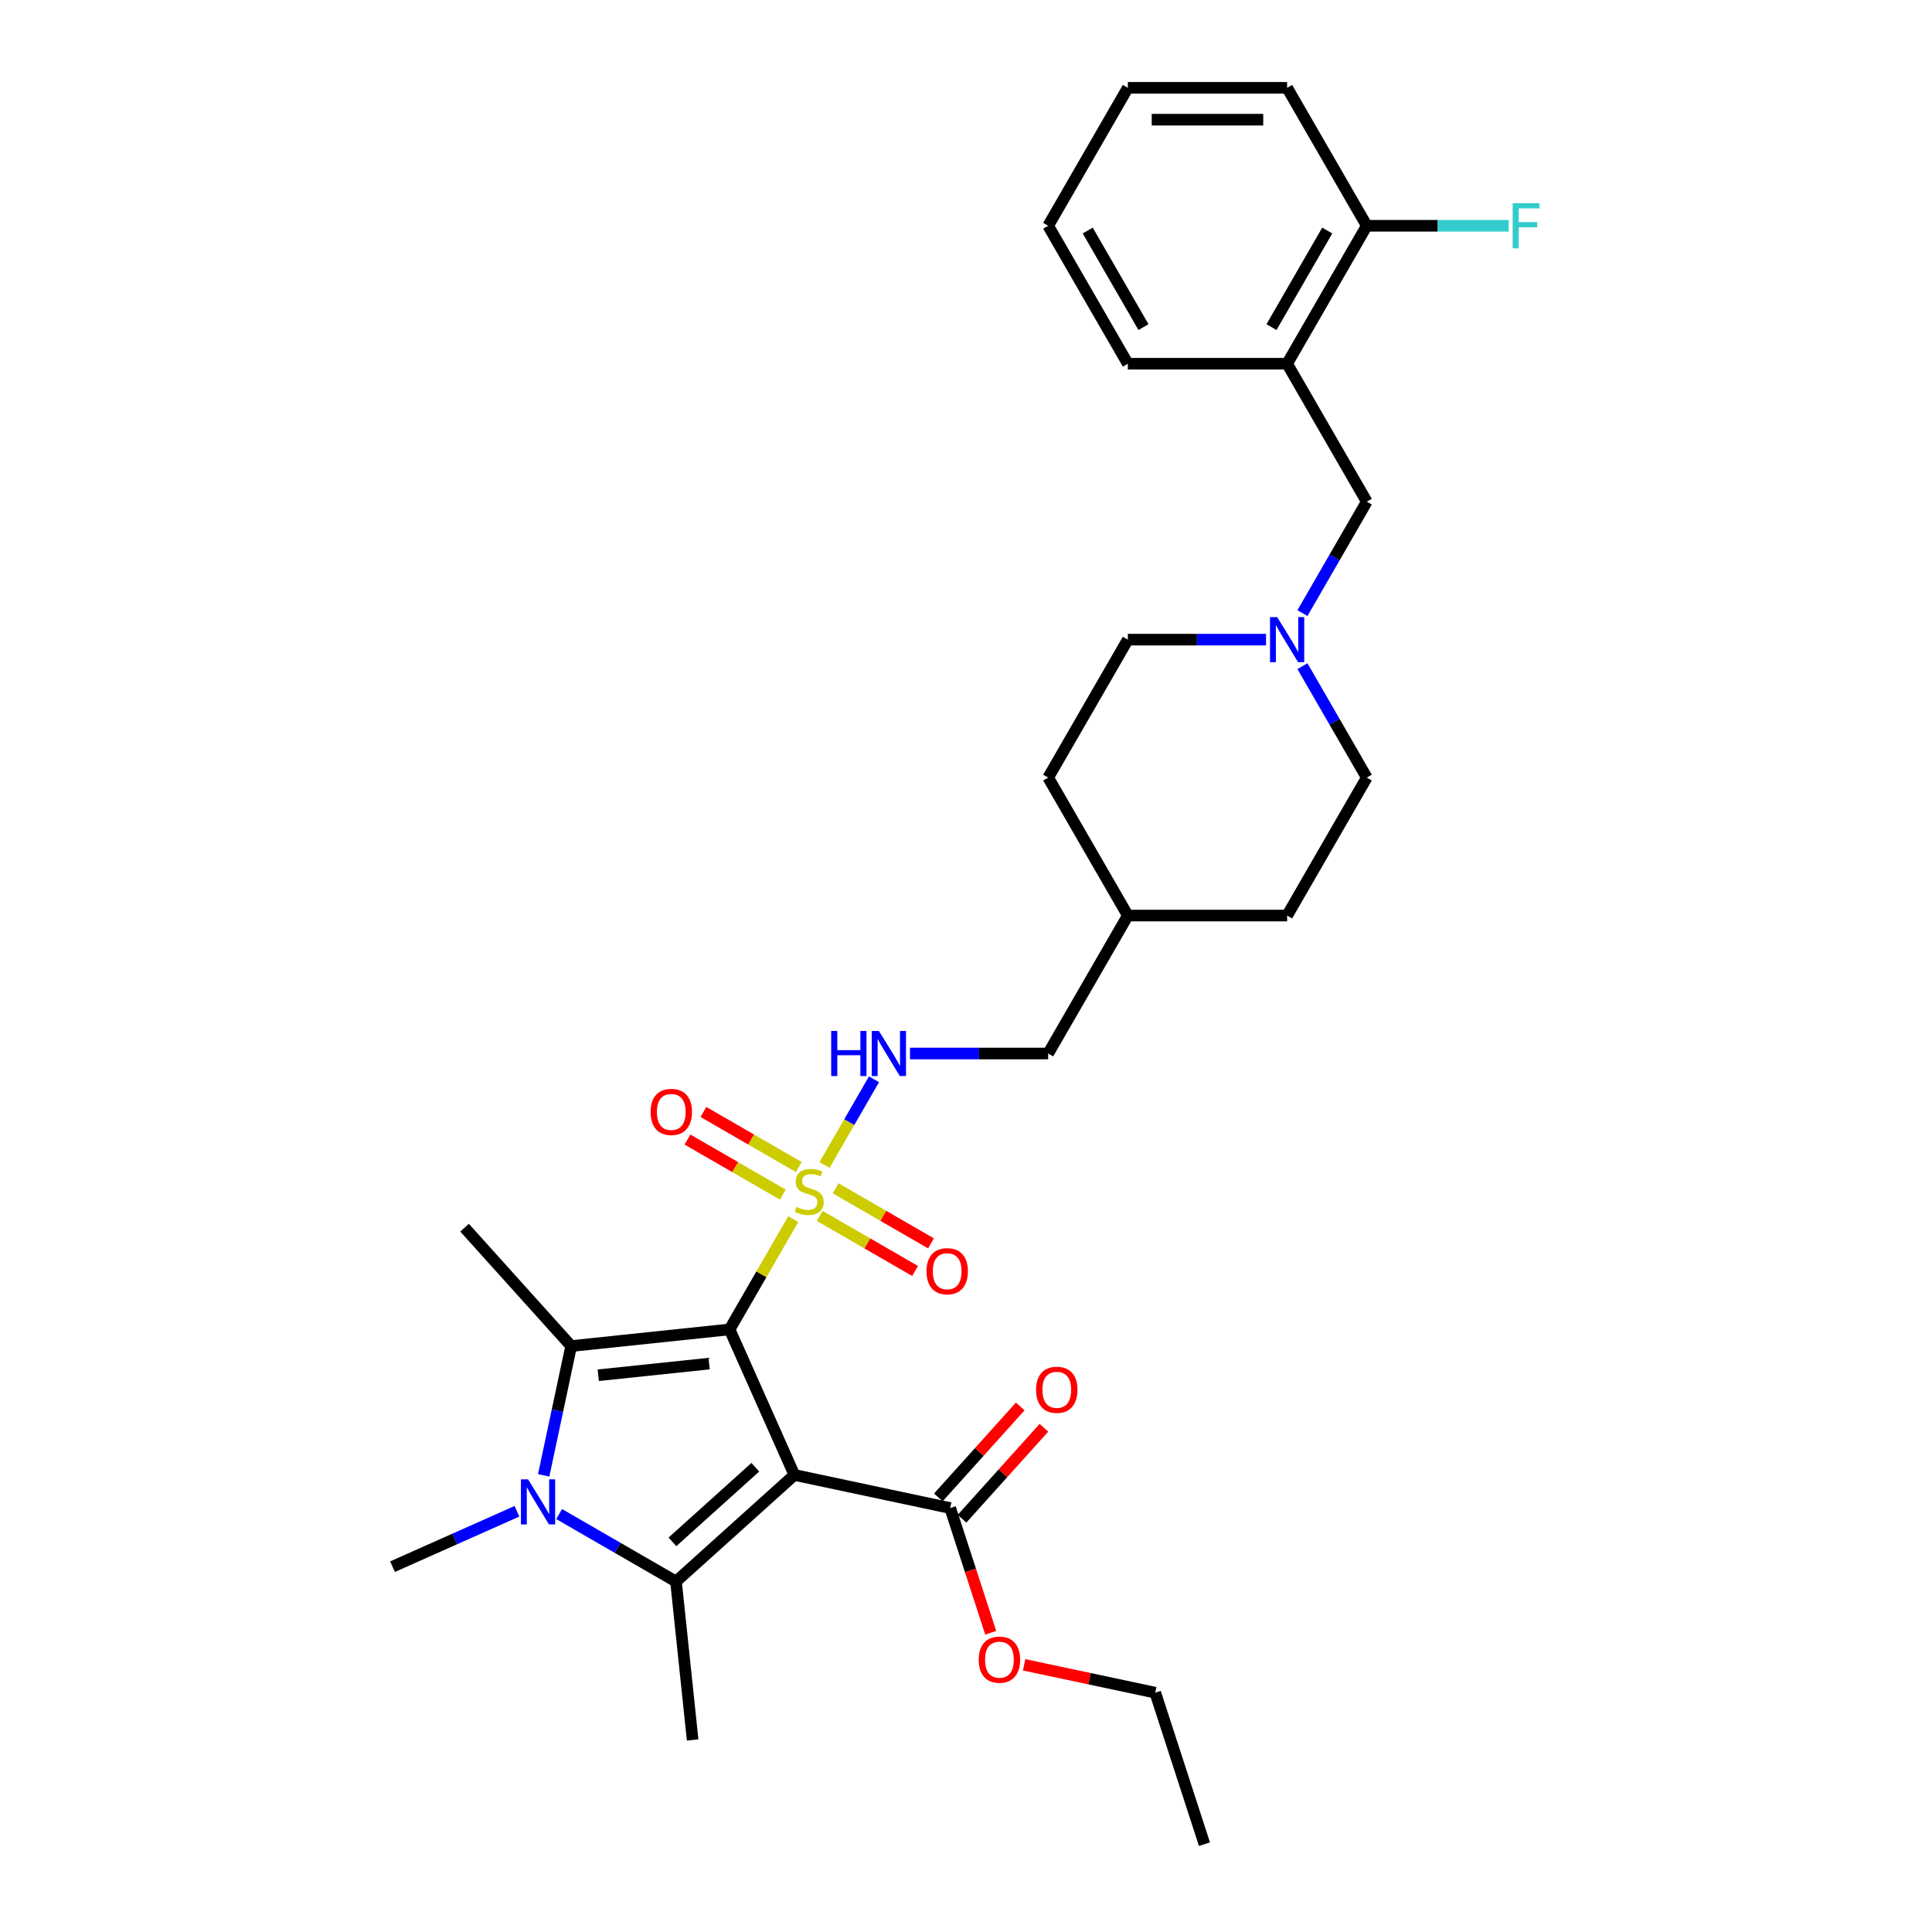 <?xml version='1.0' encoding='iso-8859-1'?>
<svg version='1.1' baseProfile='full'
              xmlns='http://www.w3.org/2000/svg'
                      xmlns:rdkit='http://www.rdkit.org/xml'
                      xmlns:xlink='http://www.w3.org/1999/xlink'
                  xml:space='preserve'
width='1000px' height='1000px' viewBox='0 0 1000 1000'>
<!-- END OF HEADER -->
<rect style='opacity:1.0;fill:#FFFFFF;stroke:none' width='1000' height='1000' x='0' y='0'> </rect>
<path class='bond-0' d='M 377.632,688.104 L 411.168,763.427' style='fill:none;fill-rule:evenodd;stroke:#000000;stroke-width:6px;stroke-linecap:butt;stroke-linejoin:miter;stroke-opacity:1' />
<path class='bond-1' d='M 377.632,688.104 L 394.108,659.566' style='fill:none;fill-rule:evenodd;stroke:#000000;stroke-width:6px;stroke-linecap:butt;stroke-linejoin:miter;stroke-opacity:1' />
<path class='bond-1' d='M 394.108,659.566 L 410.585,631.028' style='fill:none;fill-rule:evenodd;stroke:#CCCC00;stroke-width:6px;stroke-linecap:butt;stroke-linejoin:miter;stroke-opacity:1' />
<path class='bond-2' d='M 377.632,688.104 L 295.632,696.722' style='fill:none;fill-rule:evenodd;stroke:#000000;stroke-width:6px;stroke-linecap:butt;stroke-linejoin:miter;stroke-opacity:1' />
<path class='bond-2' d='M 367.056,705.796 L 309.656,711.829' style='fill:none;fill-rule:evenodd;stroke:#000000;stroke-width:6px;stroke-linecap:butt;stroke-linejoin:miter;stroke-opacity:1' />
<path class='bond-3' d='M 411.168,763.427 L 349.895,818.598' style='fill:none;fill-rule:evenodd;stroke:#000000;stroke-width:6px;stroke-linecap:butt;stroke-linejoin:miter;stroke-opacity:1' />
<path class='bond-3' d='M 390.943,759.448 L 348.052,798.068' style='fill:none;fill-rule:evenodd;stroke:#000000;stroke-width:6px;stroke-linecap:butt;stroke-linejoin:miter;stroke-opacity:1' />
<path class='bond-5' d='M 411.168,763.427 L 491.819,780.57' style='fill:none;fill-rule:evenodd;stroke:#000000;stroke-width:6px;stroke-linecap:butt;stroke-linejoin:miter;stroke-opacity:1' />
<path class='bond-6' d='M 426.77,602.995 L 439.576,580.814' style='fill:none;fill-rule:evenodd;stroke:#CCCC00;stroke-width:6px;stroke-linecap:butt;stroke-linejoin:miter;stroke-opacity:1' />
<path class='bond-6' d='M 439.576,580.814 L 452.382,558.634' style='fill:none;fill-rule:evenodd;stroke:#0000FF;stroke-width:6px;stroke-linecap:butt;stroke-linejoin:miter;stroke-opacity:1' />
<path class='bond-9' d='M 424.284,629.351 L 448.96,643.598' style='fill:none;fill-rule:evenodd;stroke:#CCCC00;stroke-width:6px;stroke-linecap:butt;stroke-linejoin:miter;stroke-opacity:1' />
<path class='bond-9' d='M 448.96,643.598 L 473.637,657.845' style='fill:none;fill-rule:evenodd;stroke:#FF0000;stroke-width:6px;stroke-linecap:butt;stroke-linejoin:miter;stroke-opacity:1' />
<path class='bond-9' d='M 432.529,615.07 L 457.205,629.317' style='fill:none;fill-rule:evenodd;stroke:#CCCC00;stroke-width:6px;stroke-linecap:butt;stroke-linejoin:miter;stroke-opacity:1' />
<path class='bond-9' d='M 457.205,629.317 L 481.882,643.564' style='fill:none;fill-rule:evenodd;stroke:#FF0000;stroke-width:6px;stroke-linecap:butt;stroke-linejoin:miter;stroke-opacity:1' />
<path class='bond-10' d='M 413.433,604.045 L 388.756,589.798' style='fill:none;fill-rule:evenodd;stroke:#CCCC00;stroke-width:6px;stroke-linecap:butt;stroke-linejoin:miter;stroke-opacity:1' />
<path class='bond-10' d='M 388.756,589.798 L 364.08,575.551' style='fill:none;fill-rule:evenodd;stroke:#FF0000;stroke-width:6px;stroke-linecap:butt;stroke-linejoin:miter;stroke-opacity:1' />
<path class='bond-10' d='M 405.188,618.326 L 380.511,604.079' style='fill:none;fill-rule:evenodd;stroke:#CCCC00;stroke-width:6px;stroke-linecap:butt;stroke-linejoin:miter;stroke-opacity:1' />
<path class='bond-10' d='M 380.511,604.079 L 355.835,589.832' style='fill:none;fill-rule:evenodd;stroke:#FF0000;stroke-width:6px;stroke-linecap:butt;stroke-linejoin:miter;stroke-opacity:1' />
<path class='bond-4' d='M 295.632,696.722 L 288.521,730.179' style='fill:none;fill-rule:evenodd;stroke:#000000;stroke-width:6px;stroke-linecap:butt;stroke-linejoin:miter;stroke-opacity:1' />
<path class='bond-4' d='M 288.521,730.179 L 281.409,763.636' style='fill:none;fill-rule:evenodd;stroke:#0000FF;stroke-width:6px;stroke-linecap:butt;stroke-linejoin:miter;stroke-opacity:1' />
<path class='bond-16' d='M 295.632,696.722 L 240.461,635.448' style='fill:none;fill-rule:evenodd;stroke:#000000;stroke-width:6px;stroke-linecap:butt;stroke-linejoin:miter;stroke-opacity:1' />
<path class='bond-15' d='M 349.895,818.598 L 358.513,900.598' style='fill:none;fill-rule:evenodd;stroke:#000000;stroke-width:6px;stroke-linecap:butt;stroke-linejoin:miter;stroke-opacity:1' />
<path class='bond-31' d='M 349.895,818.598 L 319.65,801.137' style='fill:none;fill-rule:evenodd;stroke:#000000;stroke-width:6px;stroke-linecap:butt;stroke-linejoin:miter;stroke-opacity:1' />
<path class='bond-31' d='M 319.65,801.137 L 289.406,783.675' style='fill:none;fill-rule:evenodd;stroke:#0000FF;stroke-width:6px;stroke-linecap:butt;stroke-linejoin:miter;stroke-opacity:1' />
<path class='bond-14' d='M 267.573,782.233 L 235.369,796.571' style='fill:none;fill-rule:evenodd;stroke:#0000FF;stroke-width:6px;stroke-linecap:butt;stroke-linejoin:miter;stroke-opacity:1' />
<path class='bond-14' d='M 235.369,796.571 L 203.166,810.909' style='fill:none;fill-rule:evenodd;stroke:#000000;stroke-width:6px;stroke-linecap:butt;stroke-linejoin:miter;stroke-opacity:1' />
<path class='bond-13' d='M 497.946,786.087 L 519.142,762.547' style='fill:none;fill-rule:evenodd;stroke:#000000;stroke-width:6px;stroke-linecap:butt;stroke-linejoin:miter;stroke-opacity:1' />
<path class='bond-13' d='M 519.142,762.547 L 540.337,739.007' style='fill:none;fill-rule:evenodd;stroke:#FF0000;stroke-width:6px;stroke-linecap:butt;stroke-linejoin:miter;stroke-opacity:1' />
<path class='bond-13' d='M 485.691,775.053 L 506.887,751.513' style='fill:none;fill-rule:evenodd;stroke:#000000;stroke-width:6px;stroke-linecap:butt;stroke-linejoin:miter;stroke-opacity:1' />
<path class='bond-13' d='M 506.887,751.513 L 528.082,727.973' style='fill:none;fill-rule:evenodd;stroke:#FF0000;stroke-width:6px;stroke-linecap:butt;stroke-linejoin:miter;stroke-opacity:1' />
<path class='bond-20' d='M 491.819,780.57 L 502.305,812.844' style='fill:none;fill-rule:evenodd;stroke:#000000;stroke-width:6px;stroke-linecap:butt;stroke-linejoin:miter;stroke-opacity:1' />
<path class='bond-20' d='M 502.305,812.844 L 512.792,845.118' style='fill:none;fill-rule:evenodd;stroke:#FF0000;stroke-width:6px;stroke-linecap:butt;stroke-linejoin:miter;stroke-opacity:1' />
<path class='bond-19' d='M 471.001,545.293 L 506.768,545.293' style='fill:none;fill-rule:evenodd;stroke:#0000FF;stroke-width:6px;stroke-linecap:butt;stroke-linejoin:miter;stroke-opacity:1' />
<path class='bond-19' d='M 506.768,545.293 L 542.536,545.293' style='fill:none;fill-rule:evenodd;stroke:#000000;stroke-width:6px;stroke-linecap:butt;stroke-linejoin:miter;stroke-opacity:1' />
<path class='bond-7' d='M 655.297,331.076 L 619.53,331.076' style='fill:none;fill-rule:evenodd;stroke:#0000FF;stroke-width:6px;stroke-linecap:butt;stroke-linejoin:miter;stroke-opacity:1' />
<path class='bond-7' d='M 619.53,331.076 L 583.762,331.076' style='fill:none;fill-rule:evenodd;stroke:#000000;stroke-width:6px;stroke-linecap:butt;stroke-linejoin:miter;stroke-opacity:1' />
<path class='bond-11' d='M 674.145,317.34 L 690.792,288.505' style='fill:none;fill-rule:evenodd;stroke:#0000FF;stroke-width:6px;stroke-linecap:butt;stroke-linejoin:miter;stroke-opacity:1' />
<path class='bond-11' d='M 690.792,288.505 L 707.44,259.671' style='fill:none;fill-rule:evenodd;stroke:#000000;stroke-width:6px;stroke-linecap:butt;stroke-linejoin:miter;stroke-opacity:1' />
<path class='bond-32' d='M 674.145,344.813 L 690.792,373.647' style='fill:none;fill-rule:evenodd;stroke:#0000FF;stroke-width:6px;stroke-linecap:butt;stroke-linejoin:miter;stroke-opacity:1' />
<path class='bond-32' d='M 690.792,373.647 L 707.44,402.482' style='fill:none;fill-rule:evenodd;stroke:#000000;stroke-width:6px;stroke-linecap:butt;stroke-linejoin:miter;stroke-opacity:1' />
<path class='bond-8' d='M 666.214,188.265 L 707.44,259.671' style='fill:none;fill-rule:evenodd;stroke:#000000;stroke-width:6px;stroke-linecap:butt;stroke-linejoin:miter;stroke-opacity:1' />
<path class='bond-12' d='M 666.214,188.265 L 707.44,116.86' style='fill:none;fill-rule:evenodd;stroke:#000000;stroke-width:6px;stroke-linecap:butt;stroke-linejoin:miter;stroke-opacity:1' />
<path class='bond-12' d='M 658.117,169.309 L 686.975,119.326' style='fill:none;fill-rule:evenodd;stroke:#000000;stroke-width:6px;stroke-linecap:butt;stroke-linejoin:miter;stroke-opacity:1' />
<path class='bond-25' d='M 666.214,188.265 L 583.762,188.265' style='fill:none;fill-rule:evenodd;stroke:#000000;stroke-width:6px;stroke-linecap:butt;stroke-linejoin:miter;stroke-opacity:1' />
<path class='bond-21' d='M 707.44,116.86 L 744.164,116.86' style='fill:none;fill-rule:evenodd;stroke:#000000;stroke-width:6px;stroke-linecap:butt;stroke-linejoin:miter;stroke-opacity:1' />
<path class='bond-21' d='M 744.164,116.86 L 780.888,116.86' style='fill:none;fill-rule:evenodd;stroke:#33CCCC;stroke-width:6px;stroke-linecap:butt;stroke-linejoin:miter;stroke-opacity:1' />
<path class='bond-26' d='M 707.44,116.86 L 666.214,45.455' style='fill:none;fill-rule:evenodd;stroke:#000000;stroke-width:6px;stroke-linecap:butt;stroke-linejoin:miter;stroke-opacity:1' />
<path class='bond-17' d='M 707.44,402.482 L 666.214,473.887' style='fill:none;fill-rule:evenodd;stroke:#000000;stroke-width:6px;stroke-linecap:butt;stroke-linejoin:miter;stroke-opacity:1' />
<path class='bond-18' d='M 583.762,331.076 L 542.536,402.482' style='fill:none;fill-rule:evenodd;stroke:#000000;stroke-width:6px;stroke-linecap:butt;stroke-linejoin:miter;stroke-opacity:1' />
<path class='bond-22' d='M 542.536,545.293 L 583.762,473.887' style='fill:none;fill-rule:evenodd;stroke:#000000;stroke-width:6px;stroke-linecap:butt;stroke-linejoin:miter;stroke-opacity:1' />
<path class='bond-27' d='M 530.078,861.703 L 564.013,868.916' style='fill:none;fill-rule:evenodd;stroke:#FF0000;stroke-width:6px;stroke-linecap:butt;stroke-linejoin:miter;stroke-opacity:1' />
<path class='bond-27' d='M 564.013,868.916 L 597.948,876.129' style='fill:none;fill-rule:evenodd;stroke:#000000;stroke-width:6px;stroke-linecap:butt;stroke-linejoin:miter;stroke-opacity:1' />
<path class='bond-23' d='M 583.762,473.887 L 666.214,473.887' style='fill:none;fill-rule:evenodd;stroke:#000000;stroke-width:6px;stroke-linecap:butt;stroke-linejoin:miter;stroke-opacity:1' />
<path class='bond-24' d='M 583.762,473.887 L 542.536,402.482' style='fill:none;fill-rule:evenodd;stroke:#000000;stroke-width:6px;stroke-linecap:butt;stroke-linejoin:miter;stroke-opacity:1' />
<path class='bond-28' d='M 583.762,188.265 L 542.536,116.86' style='fill:none;fill-rule:evenodd;stroke:#000000;stroke-width:6px;stroke-linecap:butt;stroke-linejoin:miter;stroke-opacity:1' />
<path class='bond-28' d='M 591.859,169.309 L 563.001,119.326' style='fill:none;fill-rule:evenodd;stroke:#000000;stroke-width:6px;stroke-linecap:butt;stroke-linejoin:miter;stroke-opacity:1' />
<path class='bond-33' d='M 666.214,45.455 L 583.762,45.455' style='fill:none;fill-rule:evenodd;stroke:#000000;stroke-width:6px;stroke-linecap:butt;stroke-linejoin:miter;stroke-opacity:1' />
<path class='bond-33' d='M 653.846,61.945 L 596.13,61.945' style='fill:none;fill-rule:evenodd;stroke:#000000;stroke-width:6px;stroke-linecap:butt;stroke-linejoin:miter;stroke-opacity:1' />
<path class='bond-29' d='M 597.948,876.129 L 623.427,954.545' style='fill:none;fill-rule:evenodd;stroke:#000000;stroke-width:6px;stroke-linecap:butt;stroke-linejoin:miter;stroke-opacity:1' />
<path class='bond-30' d='M 542.536,116.86 L 583.762,45.455' style='fill:none;fill-rule:evenodd;stroke:#000000;stroke-width:6px;stroke-linecap:butt;stroke-linejoin:miter;stroke-opacity:1' />
<path  class='atom-2' d='M 412.262 624.712
Q 412.526 624.811, 413.614 625.273
Q 414.703 625.735, 415.89 626.032
Q 417.11 626.296, 418.298 626.296
Q 420.507 626.296, 421.793 625.24
Q 423.08 624.152, 423.08 622.272
Q 423.08 620.986, 422.42 620.194
Q 421.793 619.403, 420.804 618.974
Q 419.815 618.545, 418.166 618.05
Q 416.088 617.424, 414.835 616.83
Q 413.614 616.236, 412.724 614.983
Q 411.866 613.73, 411.866 611.619
Q 411.866 608.684, 413.845 606.87
Q 415.857 605.056, 419.815 605.056
Q 422.519 605.056, 425.586 606.342
L 424.828 608.882
Q 422.024 607.727, 419.914 607.727
Q 417.638 607.727, 416.385 608.684
Q 415.131 609.607, 415.164 611.223
Q 415.164 612.477, 415.791 613.235
Q 416.451 613.994, 417.374 614.422
Q 418.331 614.851, 419.914 615.346
Q 422.024 616.006, 423.278 616.665
Q 424.531 617.325, 425.421 618.677
Q 426.345 619.996, 426.345 622.272
Q 426.345 625.504, 424.168 627.252
Q 422.024 628.967, 418.429 628.967
Q 416.352 628.967, 414.769 628.505
Q 413.218 628.077, 411.372 627.318
L 412.262 624.712
' fill='#CCCC00'/>
<path  class='atom-5' d='M 273.328 765.697
L 280.979 778.065
Q 281.738 779.285, 282.958 781.495
Q 284.178 783.705, 284.244 783.837
L 284.244 765.697
L 287.345 765.697
L 287.345 789.047
L 284.146 789.047
L 275.933 775.525
Q 274.977 773.942, 273.954 772.128
Q 272.965 770.314, 272.668 769.754
L 272.668 789.047
L 269.634 789.047
L 269.634 765.697
L 273.328 765.697
' fill='#0000FF'/>
<path  class='atom-7' d='M 430.22 533.618
L 433.386 533.618
L 433.386 543.545
L 445.325 543.545
L 445.325 533.618
L 448.491 533.618
L 448.491 556.968
L 445.325 556.968
L 445.325 546.183
L 433.386 546.183
L 433.386 556.968
L 430.22 556.968
L 430.22 533.618
' fill='#0000FF'/>
<path  class='atom-7' d='M 454.923 533.618
L 462.574 545.985
Q 463.333 547.206, 464.553 549.415
Q 465.773 551.625, 465.839 551.757
L 465.839 533.618
L 468.94 533.618
L 468.94 556.968
L 465.74 556.968
L 457.528 543.446
Q 456.572 541.863, 455.549 540.049
Q 454.56 538.235, 454.263 537.674
L 454.263 556.968
L 451.229 556.968
L 451.229 533.618
L 454.923 533.618
' fill='#0000FF'/>
<path  class='atom-8' d='M 661.052 319.401
L 668.704 331.769
Q 669.463 332.989, 670.683 335.199
Q 671.903 337.409, 671.969 337.541
L 671.969 319.401
L 675.069 319.401
L 675.069 342.752
L 671.87 342.752
L 663.658 329.229
Q 662.701 327.646, 661.679 325.832
Q 660.69 324.018, 660.393 323.458
L 660.393 342.752
L 657.359 342.752
L 657.359 319.401
L 661.052 319.401
' fill='#0000FF'/>
<path  class='atom-10' d='M 479.545 657.99
Q 479.545 652.383, 482.315 649.25
Q 485.086 646.117, 490.264 646.117
Q 495.442 646.117, 498.212 649.25
Q 500.982 652.383, 500.982 657.99
Q 500.982 663.663, 498.179 666.895
Q 495.376 670.094, 490.264 670.094
Q 485.119 670.094, 482.315 666.895
Q 479.545 663.696, 479.545 657.99
M 490.264 667.456
Q 493.826 667.456, 495.738 665.081
Q 497.684 662.673, 497.684 657.99
Q 497.684 653.406, 495.738 651.097
Q 493.826 648.755, 490.264 648.755
Q 486.702 648.755, 484.756 651.064
Q 482.843 653.373, 482.843 657.99
Q 482.843 662.706, 484.756 665.081
Q 486.702 667.456, 490.264 667.456
' fill='#FF0000'/>
<path  class='atom-11' d='M 336.734 575.538
Q 336.734 569.931, 339.504 566.798
Q 342.275 563.665, 347.453 563.665
Q 352.631 563.665, 355.401 566.798
Q 358.172 569.931, 358.172 575.538
Q 358.172 581.211, 355.368 584.443
Q 352.565 587.642, 347.453 587.642
Q 342.308 587.642, 339.504 584.443
Q 336.734 581.244, 336.734 575.538
M 347.453 585.004
Q 351.015 585.004, 352.928 582.629
Q 354.873 580.221, 354.873 575.538
Q 354.873 570.954, 352.928 568.645
Q 351.015 566.304, 347.453 566.304
Q 343.891 566.304, 341.945 568.612
Q 340.032 570.921, 340.032 575.538
Q 340.032 580.254, 341.945 582.629
Q 343.891 585.004, 347.453 585.004
' fill='#FF0000'/>
<path  class='atom-14' d='M 536.271 719.362
Q 536.271 713.755, 539.041 710.622
Q 541.812 707.489, 546.99 707.489
Q 552.168 707.489, 554.938 710.622
Q 557.708 713.755, 557.708 719.362
Q 557.708 725.035, 554.905 728.267
Q 552.102 731.466, 546.99 731.466
Q 541.845 731.466, 539.041 728.267
Q 536.271 725.068, 536.271 719.362
M 546.99 728.828
Q 550.552 728.828, 552.465 726.453
Q 554.41 724.045, 554.41 719.362
Q 554.41 714.778, 552.465 712.469
Q 550.552 710.128, 546.99 710.128
Q 543.428 710.128, 541.482 712.436
Q 539.569 714.745, 539.569 719.362
Q 539.569 724.078, 541.482 726.453
Q 543.428 728.828, 546.99 728.828
' fill='#FF0000'/>
<path  class='atom-21' d='M 506.579 859.052
Q 506.579 853.446, 509.349 850.312
Q 512.12 847.179, 517.298 847.179
Q 522.476 847.179, 525.246 850.312
Q 528.016 853.446, 528.016 859.052
Q 528.016 864.725, 525.213 867.957
Q 522.41 871.156, 517.298 871.156
Q 512.153 871.156, 509.349 867.957
Q 506.579 864.758, 506.579 859.052
M 517.298 868.518
Q 520.86 868.518, 522.772 866.143
Q 524.718 863.736, 524.718 859.052
Q 524.718 854.468, 522.772 852.159
Q 520.86 849.818, 517.298 849.818
Q 513.736 849.818, 511.79 852.126
Q 509.877 854.435, 509.877 859.052
Q 509.877 863.769, 511.79 866.143
Q 513.736 868.518, 517.298 868.518
' fill='#FF0000'/>
<path  class='atom-22' d='M 782.949 105.185
L 796.834 105.185
L 796.834 107.856
L 786.083 107.856
L 786.083 114.947
L 795.647 114.947
L 795.647 117.652
L 786.083 117.652
L 786.083 128.535
L 782.949 128.535
L 782.949 105.185
' fill='#33CCCC'/>
</svg>

